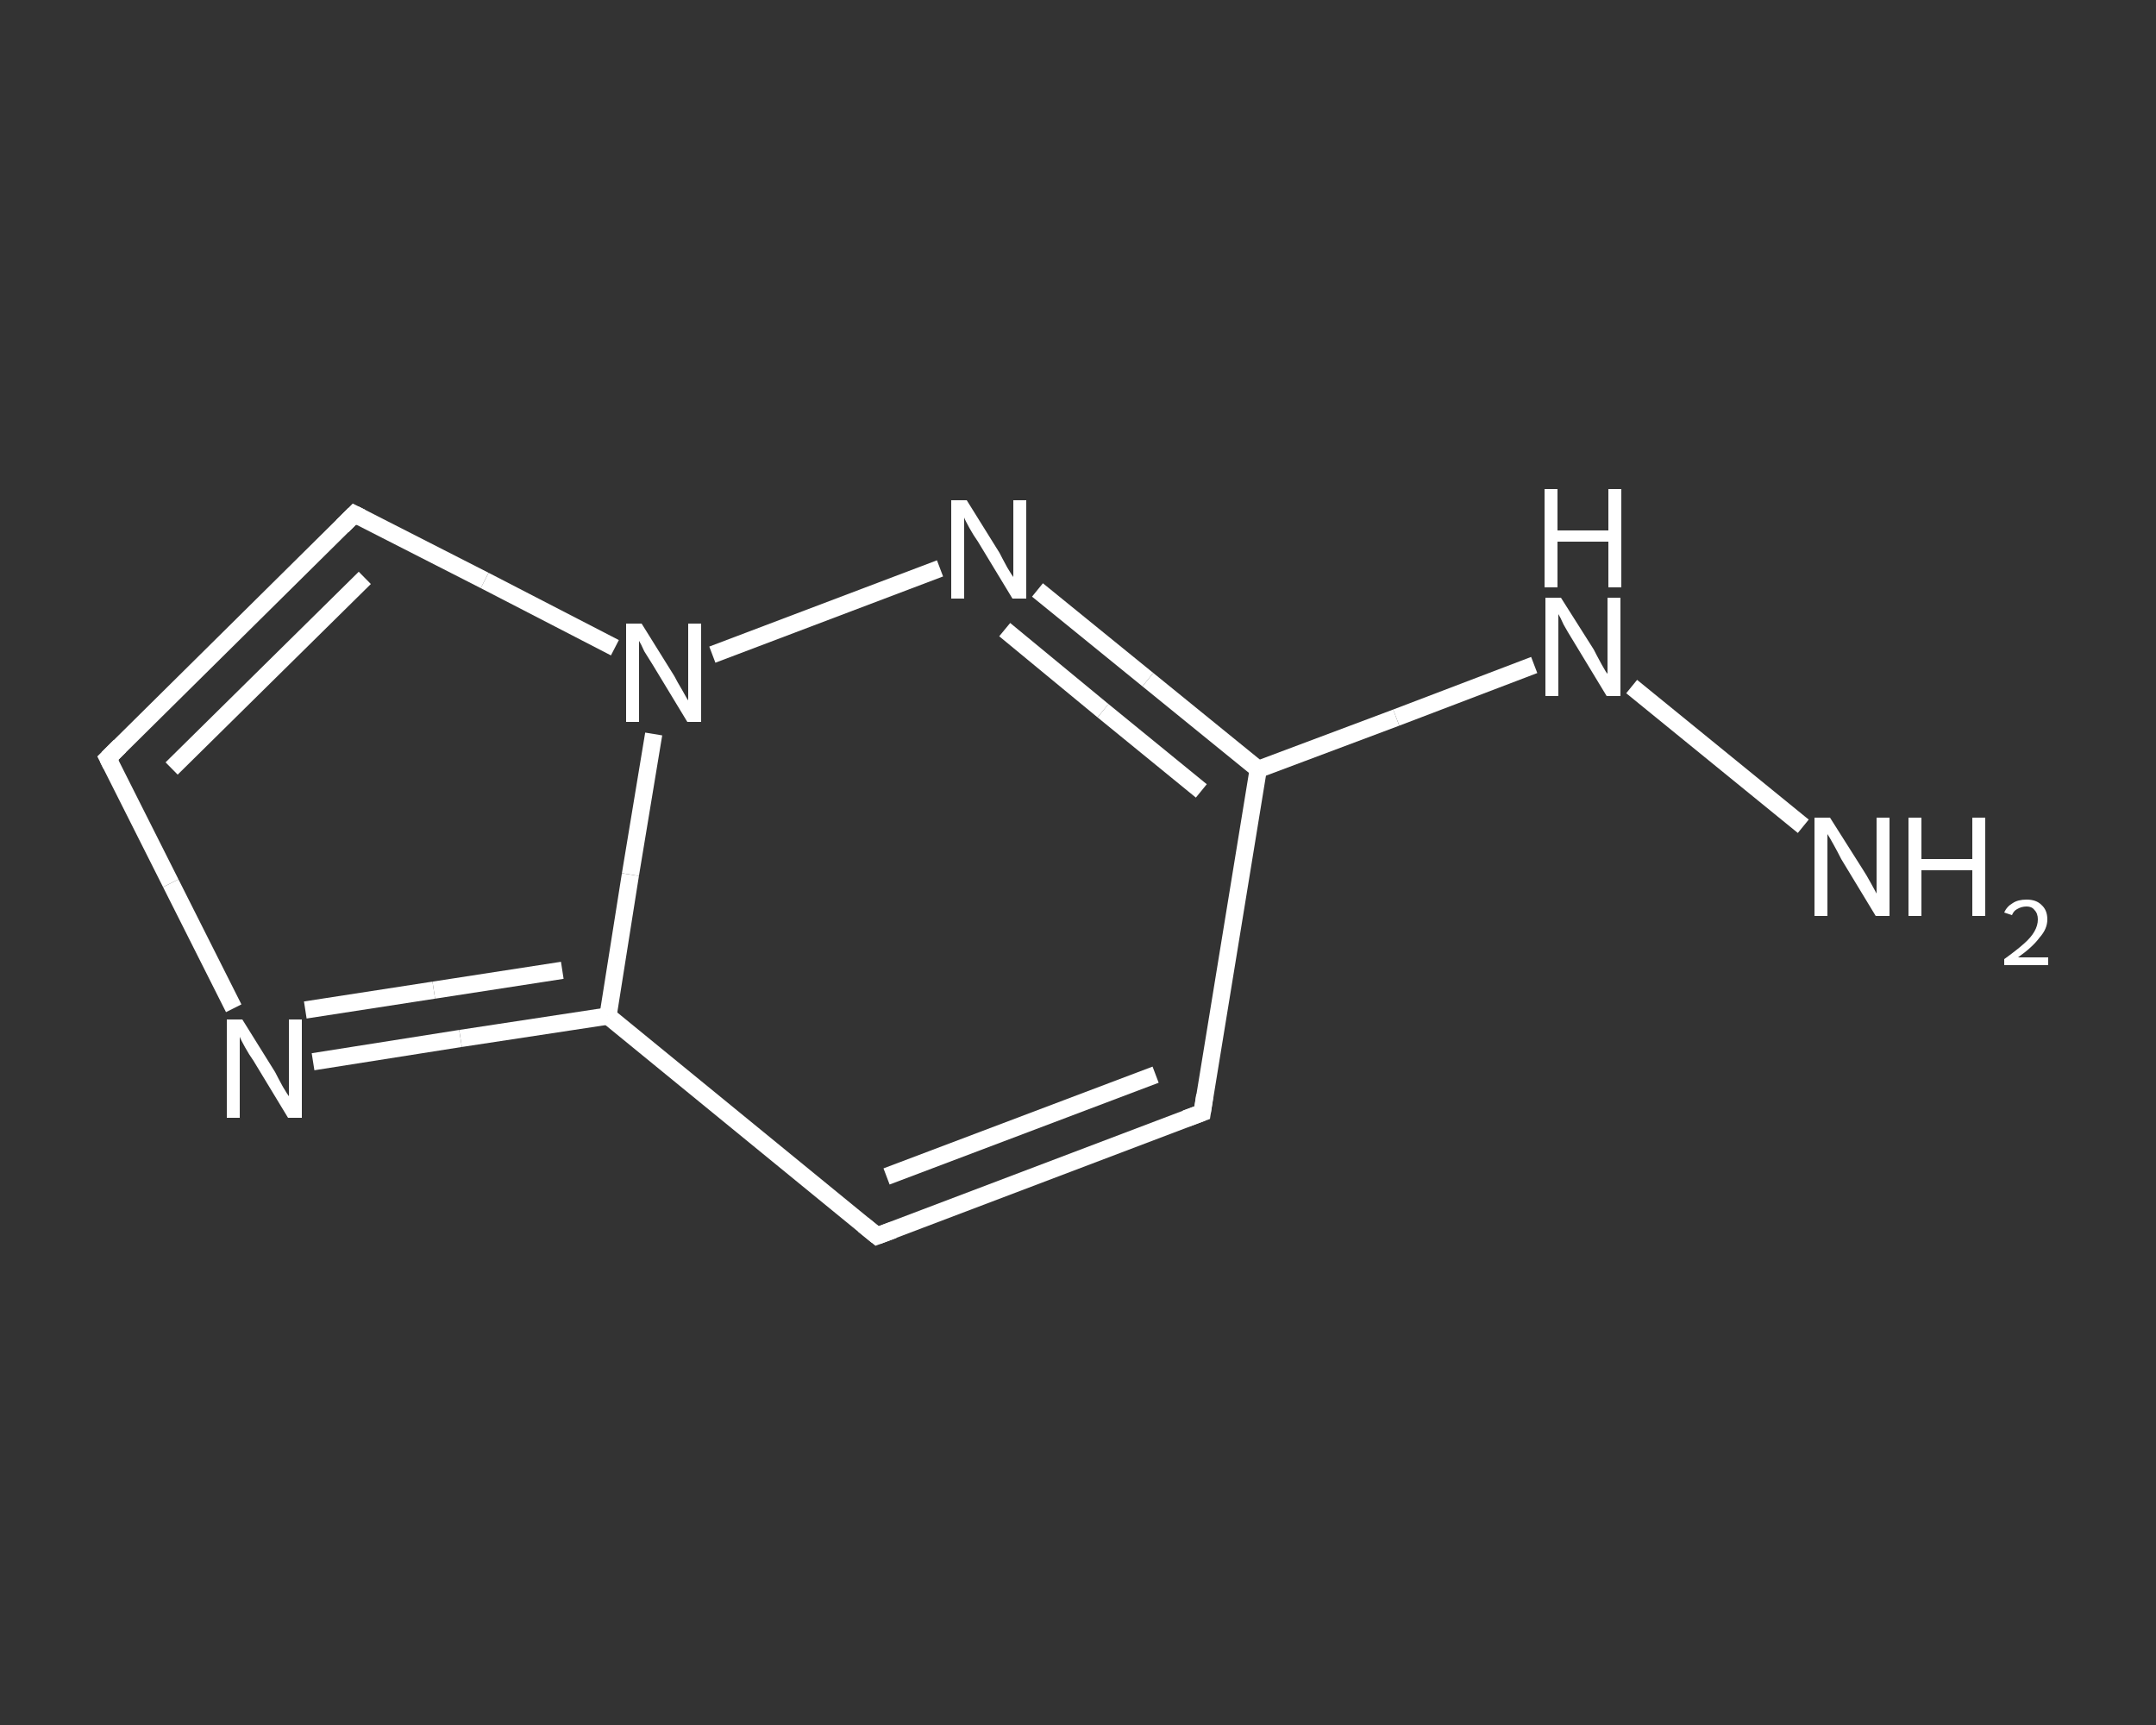 <?xml version='1.0' encoding='iso-8859-1'?>
<svg version='1.1' baseProfile='full'
              xmlns='http://www.w3.org/2000/svg'
                      xmlns:rdkit='http://www.rdkit.org/xml'
                      xmlns:xlink='http://www.w3.org/1999/xlink'
                  xml:space='preserve'
width='250px' height='200px' viewBox='0 0 250 200'>
<rect x="0" y="0" width="250" height="200" fill="#333333" stroke="none"/>
<!-- END OF HEADER -->
<rect style='opacity:1.0;fill:transparent;stroke:none' width='250.0' height='200.0' x='0.0' y='0.0'> </rect>
<path class='bond-0 atom-0 atom-1' d='M 209.1,95.8 L 189.2,79.6' style='fill:none;fill-rule:evenodd;stroke:#FFFFFF;stroke-width:2.0px;stroke-linecap:butt;stroke-linejoin:miter;stroke-opacity:1' />
<path class='bond-1 atom-1 atom-2' d='M 177.9,77.1 L 161.9,83.2' style='fill:none;fill-rule:evenodd;stroke:#FFFFFF;stroke-width:2.0px;stroke-linecap:butt;stroke-linejoin:miter;stroke-opacity:1' />
<path class='bond-1 atom-1 atom-2' d='M 161.9,83.2 L 145.9,89.2' style='fill:none;fill-rule:evenodd;stroke:#FFFFFF;stroke-width:2.0px;stroke-linecap:butt;stroke-linejoin:miter;stroke-opacity:1' />
<path class='bond-2 atom-2 atom-3' d='M 145.9,89.2 L 139.4,129.0' style='fill:none;fill-rule:evenodd;stroke:#FFFFFF;stroke-width:2.0px;stroke-linecap:butt;stroke-linejoin:miter;stroke-opacity:1' />
<path class='bond-3 atom-3 atom-4' d='M 139.4,129.0 L 101.7,143.3' style='fill:none;fill-rule:evenodd;stroke:#FFFFFF;stroke-width:2.0px;stroke-linecap:butt;stroke-linejoin:miter;stroke-opacity:1' />
<path class='bond-3 atom-3 atom-4' d='M 134.0,124.6 L 102.8,136.4' style='fill:none;fill-rule:evenodd;stroke:#FFFFFF;stroke-width:2.0px;stroke-linecap:butt;stroke-linejoin:miter;stroke-opacity:1' />
<path class='bond-4 atom-4 atom-5' d='M 101.7,143.3 L 70.5,117.8' style='fill:none;fill-rule:evenodd;stroke:#FFFFFF;stroke-width:2.0px;stroke-linecap:butt;stroke-linejoin:miter;stroke-opacity:1' />
<path class='bond-5 atom-5 atom-6' d='M 70.5,117.8 L 53.4,120.4' style='fill:none;fill-rule:evenodd;stroke:#FFFFFF;stroke-width:2.0px;stroke-linecap:butt;stroke-linejoin:miter;stroke-opacity:1' />
<path class='bond-5 atom-5 atom-6' d='M 53.4,120.4 L 36.3,123.1' style='fill:none;fill-rule:evenodd;stroke:#FFFFFF;stroke-width:2.0px;stroke-linecap:butt;stroke-linejoin:miter;stroke-opacity:1' />
<path class='bond-5 atom-5 atom-6' d='M 65.2,112.5 L 50.3,114.8' style='fill:none;fill-rule:evenodd;stroke:#FFFFFF;stroke-width:2.0px;stroke-linecap:butt;stroke-linejoin:miter;stroke-opacity:1' />
<path class='bond-5 atom-5 atom-6' d='M 50.3,114.8 L 35.4,117.1' style='fill:none;fill-rule:evenodd;stroke:#FFFFFF;stroke-width:2.0px;stroke-linecap:butt;stroke-linejoin:miter;stroke-opacity:1' />
<path class='bond-6 atom-6 atom-7' d='M 27.1,116.9 L 19.8,102.4' style='fill:none;fill-rule:evenodd;stroke:#FFFFFF;stroke-width:2.0px;stroke-linecap:butt;stroke-linejoin:miter;stroke-opacity:1' />
<path class='bond-6 atom-6 atom-7' d='M 19.8,102.4 L 12.5,87.9' style='fill:none;fill-rule:evenodd;stroke:#FFFFFF;stroke-width:2.0px;stroke-linecap:butt;stroke-linejoin:miter;stroke-opacity:1' />
<path class='bond-7 atom-7 atom-8' d='M 12.5,87.9 L 41.1,59.6' style='fill:none;fill-rule:evenodd;stroke:#FFFFFF;stroke-width:2.0px;stroke-linecap:butt;stroke-linejoin:miter;stroke-opacity:1' />
<path class='bond-7 atom-7 atom-8' d='M 19.9,89.1 L 42.3,67.0' style='fill:none;fill-rule:evenodd;stroke:#FFFFFF;stroke-width:2.0px;stroke-linecap:butt;stroke-linejoin:miter;stroke-opacity:1' />
<path class='bond-8 atom-8 atom-9' d='M 41.1,59.6 L 56.2,67.3' style='fill:none;fill-rule:evenodd;stroke:#FFFFFF;stroke-width:2.0px;stroke-linecap:butt;stroke-linejoin:miter;stroke-opacity:1' />
<path class='bond-8 atom-8 atom-9' d='M 56.2,67.3 L 71.3,75.1' style='fill:none;fill-rule:evenodd;stroke:#FFFFFF;stroke-width:2.0px;stroke-linecap:butt;stroke-linejoin:miter;stroke-opacity:1' />
<path class='bond-9 atom-9 atom-10' d='M 82.6,75.9 L 109.0,65.9' style='fill:none;fill-rule:evenodd;stroke:#FFFFFF;stroke-width:2.0px;stroke-linecap:butt;stroke-linejoin:miter;stroke-opacity:1' />
<path class='bond-10 atom-10 atom-2' d='M 120.3,68.4 L 133.1,78.8' style='fill:none;fill-rule:evenodd;stroke:#FFFFFF;stroke-width:2.0px;stroke-linecap:butt;stroke-linejoin:miter;stroke-opacity:1' />
<path class='bond-10 atom-10 atom-2' d='M 133.1,78.8 L 145.9,89.2' style='fill:none;fill-rule:evenodd;stroke:#FFFFFF;stroke-width:2.0px;stroke-linecap:butt;stroke-linejoin:miter;stroke-opacity:1' />
<path class='bond-10 atom-10 atom-2' d='M 116.5,73.0 L 127.9,82.4' style='fill:none;fill-rule:evenodd;stroke:#FFFFFF;stroke-width:2.0px;stroke-linecap:butt;stroke-linejoin:miter;stroke-opacity:1' />
<path class='bond-10 atom-10 atom-2' d='M 127.9,82.4 L 139.3,91.7' style='fill:none;fill-rule:evenodd;stroke:#FFFFFF;stroke-width:2.0px;stroke-linecap:butt;stroke-linejoin:miter;stroke-opacity:1' />
<path class='bond-11 atom-9 atom-5' d='M 75.8,85.1 L 73.1,101.4' style='fill:none;fill-rule:evenodd;stroke:#FFFFFF;stroke-width:2.0px;stroke-linecap:butt;stroke-linejoin:miter;stroke-opacity:1' />
<path class='bond-11 atom-9 atom-5' d='M 73.1,101.4 L 70.5,117.8' style='fill:none;fill-rule:evenodd;stroke:#FFFFFF;stroke-width:2.0px;stroke-linecap:butt;stroke-linejoin:miter;stroke-opacity:1' />
<path d='M 139.7,127.0 L 139.4,129.0 L 137.5,129.7' style='fill:none;stroke:#FFFFFF;stroke-width:2.0px;stroke-linecap:butt;stroke-linejoin:miter;stroke-opacity:1;' />
<path d='M 103.6,142.6 L 101.7,143.3 L 100.1,142.0' style='fill:none;stroke:#FFFFFF;stroke-width:2.0px;stroke-linecap:butt;stroke-linejoin:miter;stroke-opacity:1;' />
<path d='M 12.9,88.7 L 12.5,87.9 L 13.9,86.5' style='fill:none;stroke:#FFFFFF;stroke-width:2.0px;stroke-linecap:butt;stroke-linejoin:miter;stroke-opacity:1;' />
<path d='M 39.7,61.0 L 41.1,59.6 L 41.9,60.0' style='fill:none;stroke:#FFFFFF;stroke-width:2.0px;stroke-linecap:butt;stroke-linejoin:miter;stroke-opacity:1;' />
<path class='atom-0' d='M 212.2 94.8
L 216.0 100.8
Q 216.4 101.4, 217.0 102.5
Q 217.6 103.6, 217.6 103.6
L 217.6 94.8
L 219.1 94.8
L 219.1 106.2
L 217.5 106.2
L 213.5 99.6
Q 213.1 98.8, 212.6 97.9
Q 212.1 97.0, 211.9 96.7
L 211.9 106.2
L 210.4 106.2
L 210.4 94.8
L 212.2 94.8
' fill='#FFFFFF'/>
<path class='atom-0' d='M 221.3 94.8
L 222.8 94.8
L 222.8 99.6
L 228.7 99.6
L 228.7 94.8
L 230.2 94.8
L 230.2 106.2
L 228.7 106.2
L 228.7 100.9
L 222.8 100.9
L 222.8 106.2
L 221.3 106.2
L 221.3 94.8
' fill='#FFFFFF'/>
<path class='atom-0' d='M 232.4 105.8
Q 232.7 105.1, 233.4 104.7
Q 234.0 104.3, 235.0 104.3
Q 236.1 104.3, 236.7 104.9
Q 237.4 105.5, 237.4 106.6
Q 237.4 107.7, 236.5 108.7
Q 235.7 109.8, 234.0 111.0
L 237.5 111.0
L 237.5 111.9
L 232.4 111.9
L 232.4 111.2
Q 233.8 110.2, 234.7 109.4
Q 235.5 108.7, 235.9 108.0
Q 236.3 107.3, 236.3 106.6
Q 236.3 105.9, 235.9 105.5
Q 235.6 105.1, 235.0 105.1
Q 234.4 105.1, 233.9 105.4
Q 233.5 105.6, 233.3 106.1
L 232.4 105.8
' fill='#FFFFFF'/>
<path class='atom-1' d='M 181.0 69.3
L 184.8 75.3
Q 185.1 75.9, 185.7 77.0
Q 186.3 78.1, 186.4 78.1
L 186.4 69.3
L 187.9 69.3
L 187.9 80.7
L 186.3 80.7
L 182.3 74.1
Q 181.8 73.3, 181.3 72.4
Q 180.9 71.5, 180.7 71.2
L 180.7 80.7
L 179.2 80.7
L 179.2 69.3
L 181.0 69.3
' fill='#FFFFFF'/>
<path class='atom-1' d='M 179.1 56.7
L 180.6 56.7
L 180.6 61.5
L 186.5 61.5
L 186.5 56.7
L 188.0 56.7
L 188.0 68.1
L 186.5 68.1
L 186.5 62.8
L 180.6 62.8
L 180.6 68.1
L 179.1 68.1
L 179.1 56.7
' fill='#FFFFFF'/>
<path class='atom-6' d='M 28.1 118.2
L 31.9 124.3
Q 32.2 124.9, 32.8 126.0
Q 33.4 127.0, 33.5 127.1
L 33.5 118.2
L 35.0 118.2
L 35.0 129.6
L 33.4 129.6
L 29.4 123.0
Q 28.9 122.3, 28.4 121.4
Q 27.9 120.5, 27.8 120.2
L 27.8 129.6
L 26.3 129.6
L 26.3 118.2
L 28.1 118.2
' fill='#FFFFFF'/>
<path class='atom-9' d='M 74.4 72.3
L 78.2 78.4
Q 78.5 79.0, 79.1 80.0
Q 79.7 81.1, 79.8 81.2
L 79.8 72.3
L 81.3 72.3
L 81.3 83.7
L 79.7 83.7
L 75.7 77.1
Q 75.2 76.3, 74.7 75.5
Q 74.3 74.6, 74.1 74.3
L 74.1 83.7
L 72.6 83.7
L 72.6 72.3
L 74.4 72.3
' fill='#FFFFFF'/>
<path class='atom-10' d='M 112.1 58.0
L 115.9 64.1
Q 116.2 64.7, 116.8 65.8
Q 117.4 66.8, 117.5 66.9
L 117.5 58.0
L 119.0 58.0
L 119.0 69.4
L 117.4 69.4
L 113.4 62.8
Q 112.9 62.1, 112.4 61.2
Q 111.9 60.3, 111.8 60.0
L 111.8 69.4
L 110.3 69.4
L 110.3 58.0
L 112.1 58.0
' fill='#FFFFFF'/>
</svg>
